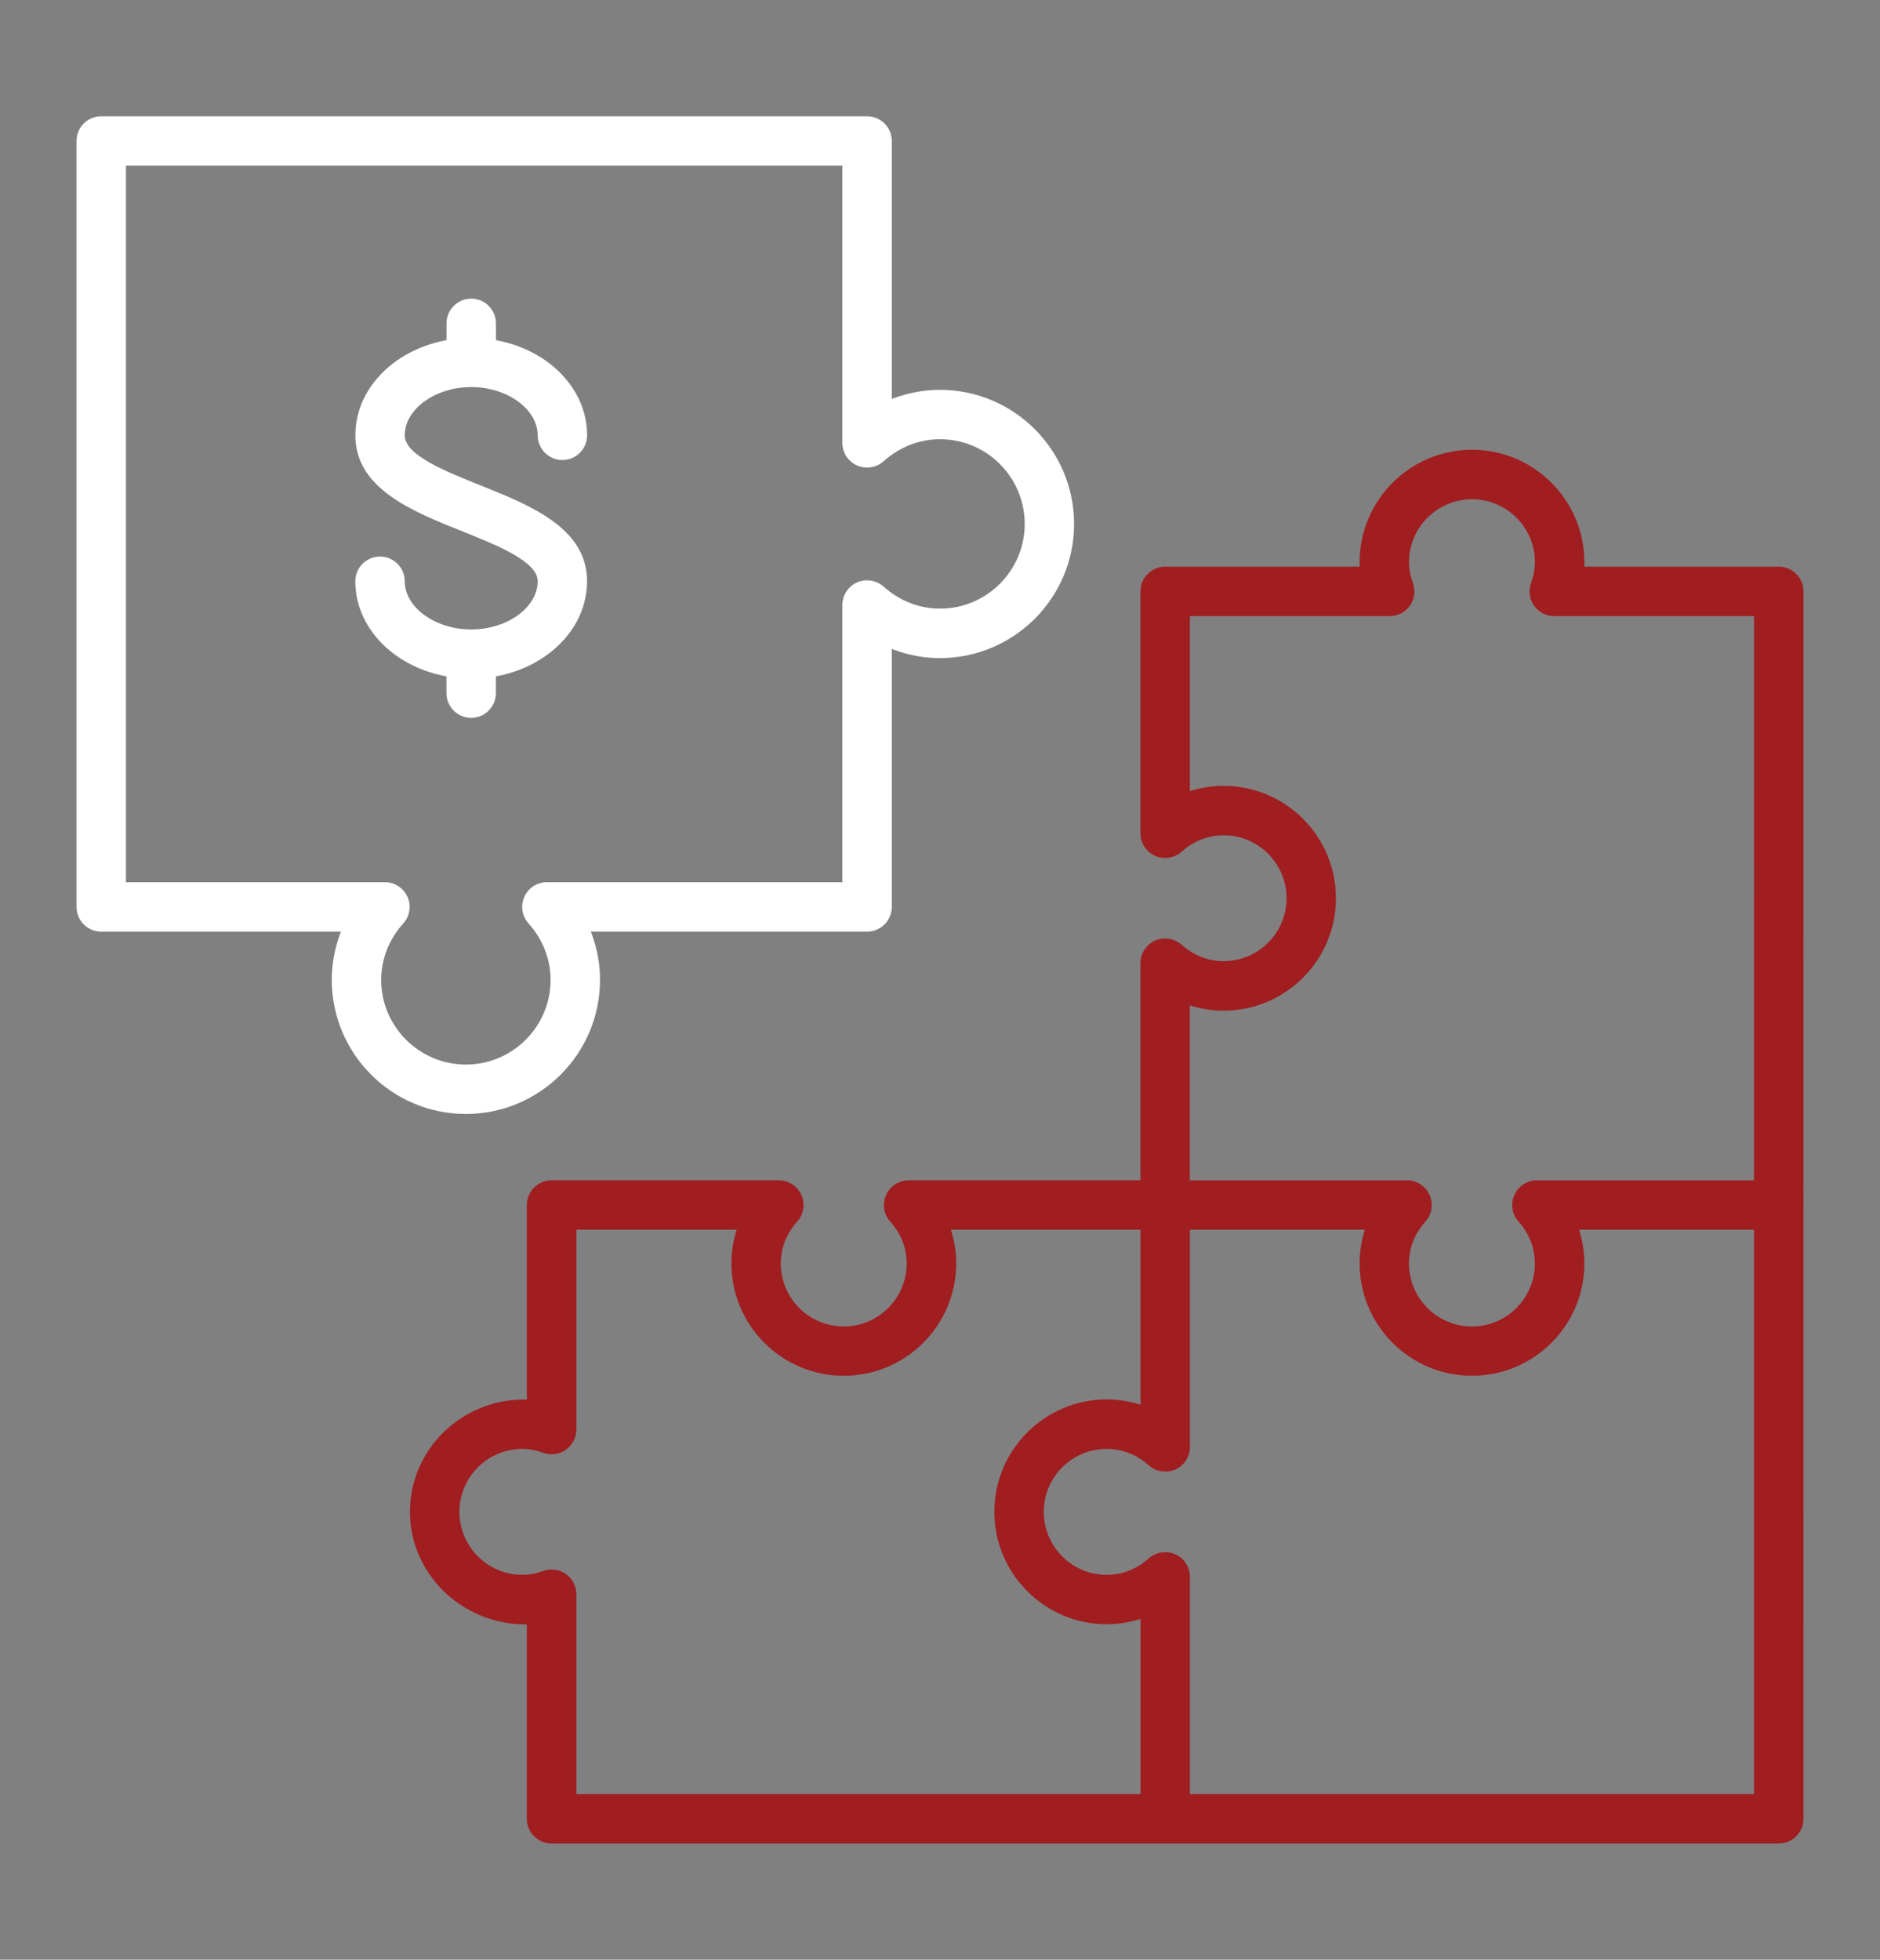 <?xml version="1.0" encoding="utf-8"?>
<!-- Generator: Adobe Illustrator 16.0.0, SVG Export Plug-In . SVG Version: 6.00 Build 0)  -->
<!DOCTYPE svg PUBLIC "-//W3C//DTD SVG 1.1//EN" "http://www.w3.org/Graphics/SVG/1.1/DTD/svg11.dtd">
<svg version="1.1" id="Layer_1" xmlns="http://www.w3.org/2000/svg" xmlns:xlink="http://www.w3.org/1999/xlink" x="0px" y="0px"
	 width="71px" height="74px" viewBox="0 0 71 74" enable-background="new 0 0 71 74" xml:space="preserve">
<rect x="0" y="0" width="71" height="74" fill="#808080" stroke="none"/>
<g id="Layer_2">
	<path fill="#A01D20" d="M67.177,21.398h-7.342v-0.171c0-2.339-1.903-4.243-4.243-4.243c-2.341,0-4.244,1.903-4.244,4.243v0.171
		h-7.344c-0.514,0-0.934,0.418-0.934,0.933v9.135c0,0.368,0.219,0.703,0.556,0.853c0.328,0.146,0.733,0.082,1.002-0.16
		c0.315-0.283,0.847-0.619,1.583-0.619c1.311,0,2.377,1.066,2.377,2.377s-1.066,2.378-2.377,2.378c-0.736,0-1.268-0.336-1.582-0.618
		c-0.27-0.243-0.671-0.306-1.004-0.161c-0.336,0.151-0.555,0.485-0.555,0.853v8.201h-8.754c-0.369,0-0.704,0.219-0.853,0.555
		c-0.149,0.338-0.086,0.732,0.16,1.005c0.282,0.313,0.619,0.84,0.619,1.581c0,1.311-1.066,2.377-2.377,2.377
		c-1.312,0-2.378-1.066-2.378-2.377c0-0.741,0.337-1.27,0.619-1.581c0.246-0.272,0.31-0.667,0.16-1.005
		c-0.149-0.336-0.484-0.555-0.853-0.555h-8.584c-0.514,0-0.933,0.42-0.933,0.934v7.344h-0.1c-2.389,0-4.315,1.902-4.315,4.242
		c0,2.318,1.937,4.225,4.316,4.246l0.099,0.001v7.34c0,0.515,0.419,0.935,0.933,0.935h46.346c0.515,0,0.935-0.42,0.935-0.935V22.332
		C68.109,21.817,67.691,21.398,67.177,21.398z M43.07,67.743H21.765v-7.545c0-0.304-0.147-0.589-0.395-0.763
		c-0.246-0.172-0.567-0.213-0.853-0.115c-0.285,0.101-0.543,0.147-0.789,0.147c-1.312,0-2.378-1.067-2.378-2.379
		s1.066-2.377,2.378-2.377c0.246,0,0.504,0.048,0.789,0.147c0.285,0.104,0.606,0.059,0.853-0.114
		c0.247-0.175,0.395-0.459,0.395-0.765v-7.545h6.056l-0.037,0.127c-0.106,0.377-0.161,0.763-0.161,1.146
		c0,2.34,1.904,4.243,4.244,4.243c2.34,0,4.244-1.903,4.244-4.243c0-0.386-0.055-0.771-0.162-1.146l-0.037-0.127h7.16v6.607
		l-0.127-0.037c-0.377-0.105-0.762-0.161-1.147-0.161c-2.341,0-4.245,1.903-4.245,4.243c0,2.342,1.904,4.246,4.245,4.246
		c0.388,0,0.772-0.057,1.146-0.163l0.129-0.037v6.609H43.07z M66.243,67.743H44.938v-8.201c0-0.369-0.217-0.703-0.554-0.853
		c-0.334-0.146-0.735-0.082-1.003,0.158c-0.314,0.283-0.845,0.62-1.584,0.62c-1.313,0-2.378-1.067-2.378-2.379
		s1.065-2.377,2.378-2.377c0.739,0,1.27,0.337,1.583,0.62c0.269,0.24,0.671,0.304,1.006,0.16c0.335-0.15,0.552-0.486,0.552-0.854
		v-8.203h6.607l-0.037,0.127c-0.105,0.377-0.16,0.763-0.16,1.146c0,2.34,1.903,4.243,4.244,4.243c2.34,0,4.243-1.903,4.243-4.243
		c0-0.386-0.056-0.771-0.162-1.146l-0.037-0.127h6.607V67.743L66.243,67.743z M66.243,44.57h-8.201
		c-0.368,0-0.703,0.219-0.853,0.556c-0.149,0.336-0.088,0.729,0.16,1.002c0.281,0.315,0.617,0.847,0.617,1.583
		c0,1.311-1.064,2.377-2.376,2.377s-2.379-1.066-2.379-2.377c0-0.736,0.336-1.268,0.619-1.582c0.247-0.273,0.31-0.667,0.16-1.003
		c-0.15-0.337-0.485-0.556-0.853-0.556h-8.203v-6.607L45.064,38c0.373,0.107,0.759,0.163,1.146,0.163
		c2.34,0,4.243-1.904,4.243-4.245c0-2.34-1.903-4.243-4.243-4.243c-0.388,0-0.772,0.054-1.146,0.162l-0.127,0.037v-6.608h7.545
		c0.305,0,0.59-0.147,0.764-0.394c0.174-0.248,0.217-0.566,0.115-0.852s-0.148-0.544-0.148-0.791c0-1.311,1.066-2.377,2.379-2.377
		c1.311,0,2.376,1.066,2.376,2.377c0,0.249-0.048,0.507-0.146,0.79c-0.104,0.287-0.061,0.605,0.113,0.853
		c0.174,0.247,0.459,0.394,0.764,0.394h7.545L66.243,44.57L66.243,44.57z"/>
	<path fill="#FFFFFF" d="M22.66,37c0-0.576-0.1-1.144-0.296-1.687l-0.049-0.134h10.43c0.515,0,0.934-0.418,0.934-0.933v-9.74
		l0.134,0.048c0.546,0.196,1.113,0.296,1.687,0.296c2.793,0,5.064-2.272,5.064-5.065c0-2.792-2.271-5.064-5.064-5.064
		c-0.569,0-1.137,0.099-1.688,0.295l-0.133,0.047v-9.74c0-0.514-0.419-0.933-0.934-0.933H3.823c-0.515,0-0.934,0.418-0.934,0.933
		v28.923c0,0.515,0.419,0.933,0.934,0.933h9.052l-0.049,0.134C12.63,35.856,12.53,36.424,12.53,37c0,2.792,2.272,5.064,5.065,5.064
		C20.388,42.064,22.66,39.792,22.66,37z M14.396,37c0-0.778,0.296-1.535,0.833-2.129c0.246-0.274,0.31-0.668,0.16-1.004
		c-0.149-0.336-0.484-0.554-0.853-0.554h-9.78V6.256h27.057v10.468c0,0.368,0.218,0.703,0.555,0.853
		c0.331,0.145,0.735,0.082,1.002-0.159c0.596-0.537,1.353-0.833,2.13-0.833c1.766,0,3.199,1.435,3.199,3.199
		c0,1.764-1.436,3.199-3.199,3.199c-0.777,0-1.534-0.296-2.13-0.833c-0.268-0.241-0.67-0.305-1.003-0.159
		c-0.336,0.152-0.554,0.487-0.554,0.853v10.469h-11.16c-0.369,0-0.703,0.217-0.852,0.554c-0.15,0.335-0.087,0.729,0.16,1.004
		c0.537,0.595,0.832,1.351,0.832,2.129c0,1.764-1.435,3.198-3.198,3.198C15.831,40.198,14.396,38.764,14.396,37z"/>
	<path fill="#FFFFFF" d="M18.728,26.174v-0.633l0.08-0.016c1.979-0.398,3.363-1.87,3.363-3.578c0-2.01-2.142-2.866-4.03-3.621
		c-1.339-0.536-2.856-1.143-2.856-1.888c0-0.987,1.149-1.822,2.51-1.822c1.361,0,2.511,0.834,2.511,1.822
		c0,0.514,0.419,0.933,0.934,0.933c0.514,0,0.933-0.418,0.933-0.933c0-1.708-1.384-3.179-3.363-3.578l-0.08-0.016v-0.635
		c0-0.514-0.419-0.933-0.934-0.933c-0.514,0-0.933,0.418-0.933,0.933v0.635l-0.08,0.016c-1.979,0.399-3.363,1.871-3.363,3.578
		c0,2.01,2.142,2.866,4.03,3.621c1.339,0.536,2.856,1.143,2.856,1.889c0,0.987-1.149,1.821-2.511,1.821
		c-1.36,0-2.51-0.834-2.51-1.821c0-0.515-0.419-0.933-0.933-0.933c-0.515,0-0.934,0.418-0.934,0.933
		c0,1.708,1.384,3.179,3.363,3.578l0.08,0.016v0.633c0,0.514,0.419,0.933,0.933,0.933C18.309,27.107,18.728,26.688,18.728,26.174z"
		/>
</g>
<g id="Layer_3">
</g>
</svg>
